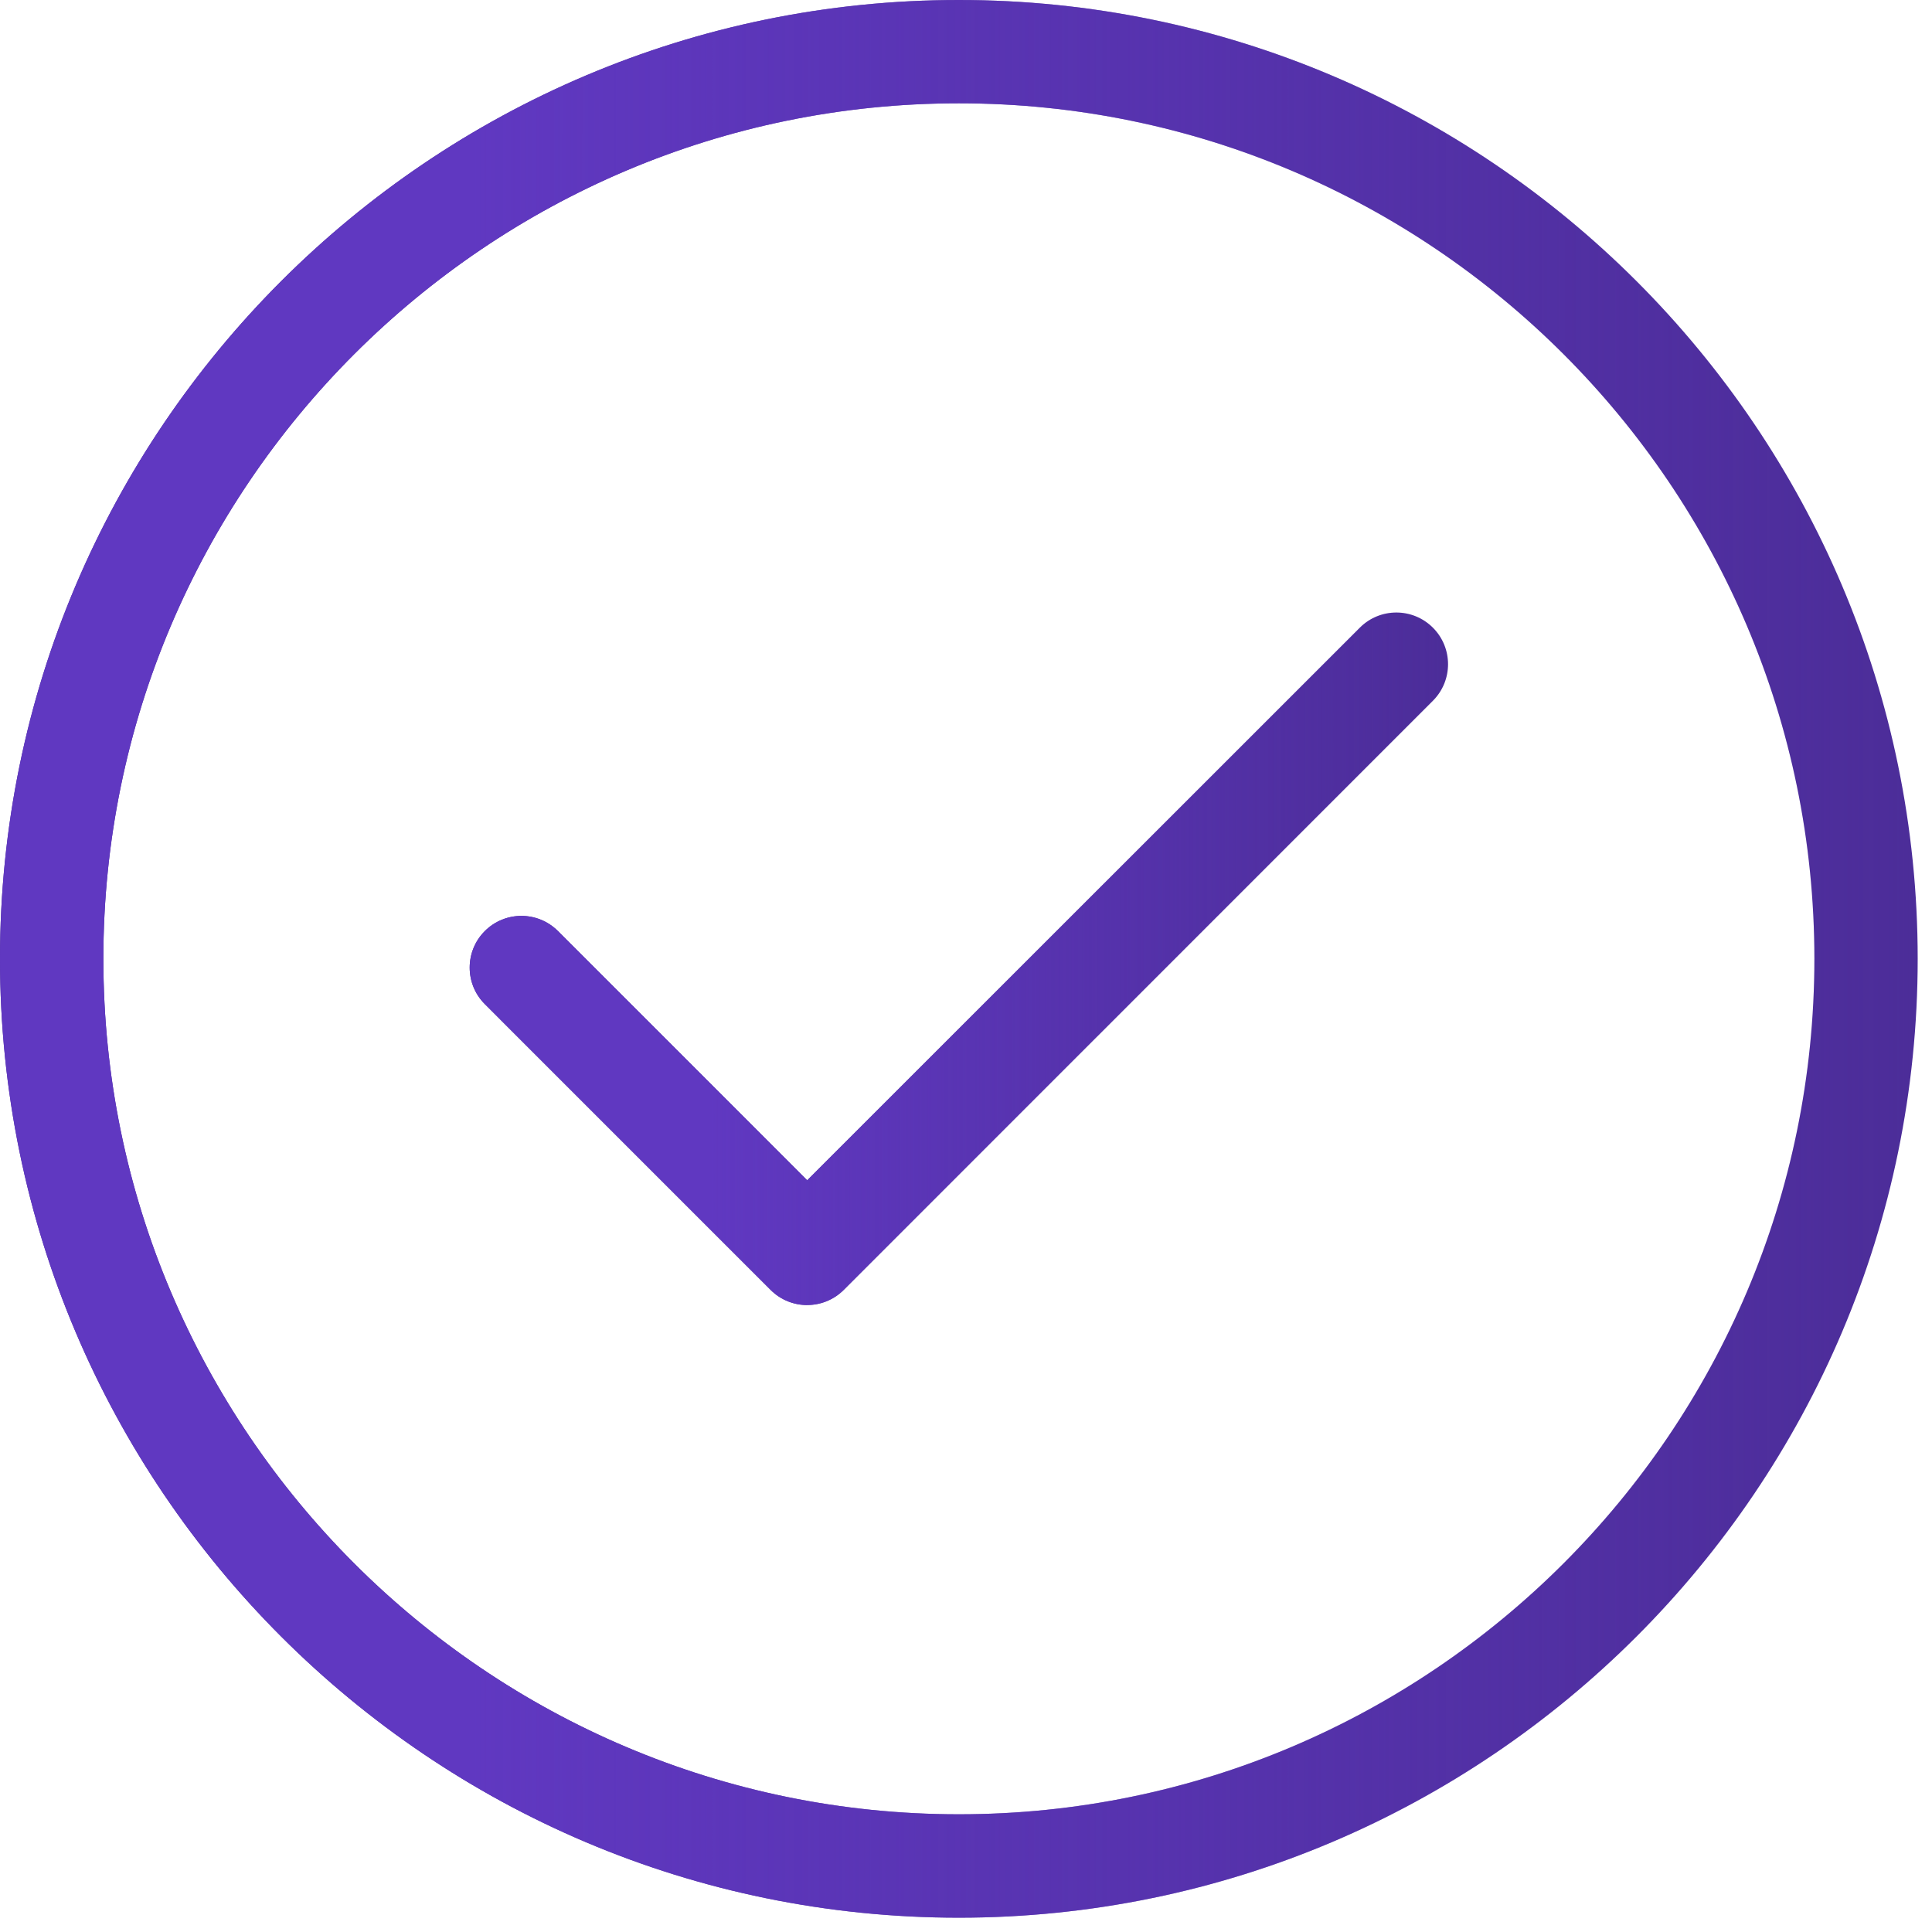 <svg width="84" height="84" viewBox="0 0 84 84" fill="none" xmlns="http://www.w3.org/2000/svg">
<path d="M41.689 83.378C18.702 83.378 0 64.676 0 41.689C0 18.702 18.702 0 41.689 0C64.676 0 83.378 18.702 83.378 41.689C83.378 64.676 64.676 83.378 41.689 83.378ZM41.689 4.492C21.18 4.492 4.494 21.178 4.494 41.687C4.494 62.196 21.18 78.882 41.689 78.882C62.198 78.882 78.886 62.196 78.886 41.687C78.886 21.178 62.2 4.492 41.689 4.492Z" fill="#4C2D99"/>
<path d="M41.689 83.378C18.702 83.378 0 64.676 0 41.689C0 18.702 18.702 0 41.689 0C64.676 0 83.378 18.702 83.378 41.689C83.378 64.676 64.676 83.378 41.689 83.378ZM41.689 4.492C21.18 4.492 4.494 21.178 4.494 41.687C4.494 62.196 21.18 78.882 41.689 78.882C62.198 78.882 78.886 62.196 78.886 41.687C78.886 21.178 62.2 4.492 41.689 4.492Z" fill="url(#paint0_linear_73_2483)"/>
<path d="M35.094 56.742C34.52 56.742 33.945 56.523 33.506 56.084L21.08 43.657C20.202 42.78 20.202 41.358 21.08 40.48C21.958 39.602 23.38 39.602 24.258 40.48L35.096 51.316L59.123 27.29C60 26.412 61.422 26.412 62.3 27.29C63.178 28.168 63.178 29.59 62.3 30.468L36.686 56.081C36.247 56.52 35.673 56.74 35.098 56.74L35.094 56.742Z" fill="#4C2D99"/>
<path d="M35.094 56.742C34.52 56.742 33.945 56.523 33.506 56.084L21.08 43.657C20.202 42.78 20.202 41.358 21.08 40.48C21.958 39.602 23.38 39.602 24.258 40.48L35.096 51.316L59.123 27.29C60 26.412 61.422 26.412 62.3 27.29C63.178 28.168 63.178 29.59 62.3 30.468L36.686 56.081C36.247 56.52 35.673 56.74 35.098 56.74L35.094 56.742Z" fill="url(#paint1_linear_73_2483)"/>
<defs>
<linearGradient id="paint0_linear_73_2483" x1="20.532" y1="38.256" x2="83.11" y2="38.256" gradientUnits="userSpaceOnUse">
<stop stop-color="#6038C1"/>
<stop offset="1" stop-color="#6038C1" stop-opacity="0"/>
</linearGradient>
<linearGradient id="paint1_linear_73_2483" x1="30.897" y1="40.447" x2="62.822" y2="40.447" gradientUnits="userSpaceOnUse">
<stop stop-color="#6038C1"/>
<stop offset="1" stop-color="#6038C1" stop-opacity="0"/>
</linearGradient>
</defs>
</svg>
